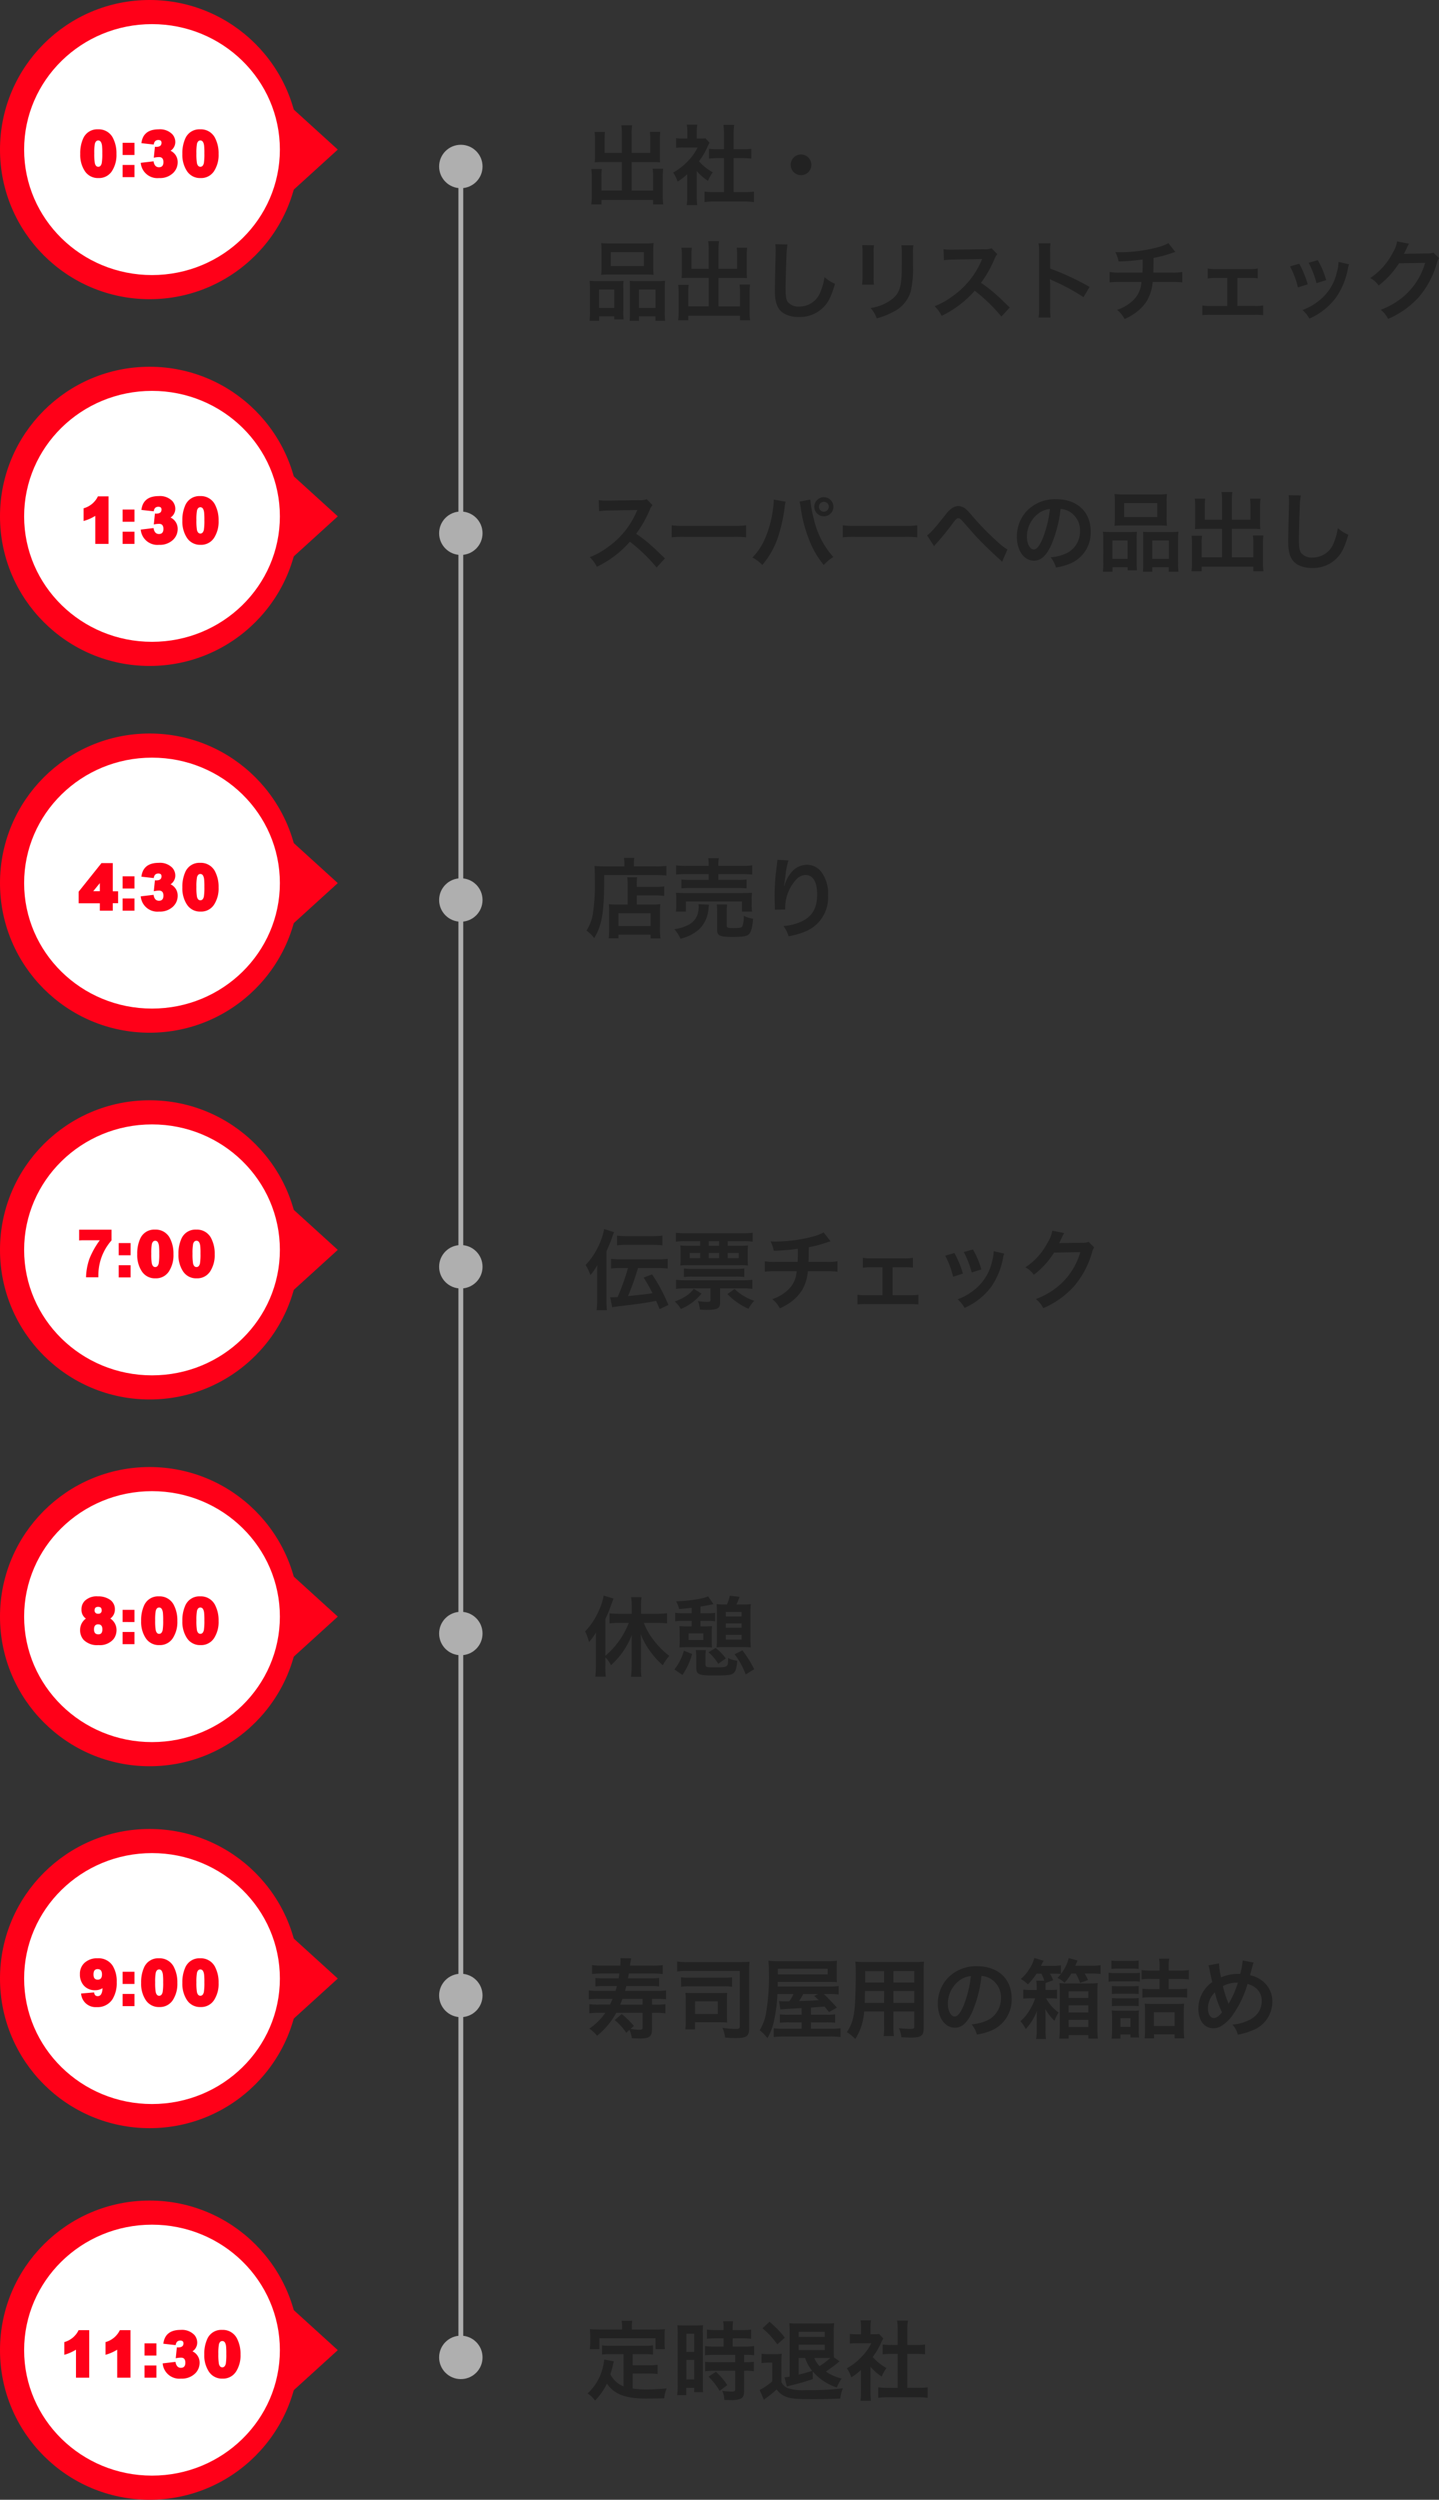 <svg xmlns="http://www.w3.org/2000/svg" width="298.21" height="518" viewBox="0 0 298.21 518">
  <rect x="0" y="0" width="298.21" height="518" fill="#333333" stroke="none"/>
  <g id="グループ_20457" data-name="グループ 20457" transform="translate(-326 -3316.001)">
    <circle id="楕円形_867" data-name="楕円形 867" cx="4.5" cy="4.5" r="4.5" transform="translate(417 3346)" fill="#afafaf"/>
    <rect id="長方形_25731" data-name="長方形 25731" width="1" height="454" transform="translate(421 3351)" fill="#afafaf"/>
    <g id="グループ_20299" data-name="グループ 20299" transform="translate(123 1697.693)">
      <circle id="楕円形_860" data-name="楕円形 860" cx="31" cy="31" r="31" transform="translate(203 1618.307)" fill="#ff0018"/>
      <path id="多角形_29" data-name="多角形 29" d="M10,0,20,11H0Z" transform="translate(273 1639.307) rotate(90)" fill="#ff0018"/>
      <ellipse id="楕円形_861" data-name="楕円形 861" cx="26.5" cy="26" rx="26.5" ry="26" transform="translate(208 1623.307)" fill="#fff"/>
    </g>
    <path id="パス_71992" data-name="パス 71992" d="M4.4.9A3.226,3.226,0,0,1,1.545-.6,6.085,6.085,0,0,1,.629-4.1a7.328,7.328,0,0,1,.6-3.186A3.161,3.161,0,0,1,4.307-9.2,3.29,3.29,0,0,1,7.465-7.287,6.89,6.89,0,0,1,8.135-4.1a6.155,6.155,0,0,1-.9,3.5A3.181,3.181,0,0,1,4.4.9ZM4.361-6.891q-.506,0-.7.67a10.521,10.521,0,0,0-.123,2.01A11.665,11.665,0,0,0,3.65-2.2q.178.766.711.766t.725-.752A11.786,11.786,0,0,0,5.2-4.211a14.338,14.338,0,0,0-.055-1.613Q4.99-6.891,4.361-6.891ZM9.406-3.883V-6.412h2.461v2.529Zm0,4.594V-1.818h2.461V.711ZM16.98.9a3.463,3.463,0,0,1-3.814-3.158l2.652-.314q.205,1.23,1.121,1.23t.93-1.039q0-1.066-.889-1.066a4.778,4.778,0,0,0-1.107.137l.232-2.27q.15.014.287.014,1.08,0,1.08-.848,0-.574-.656-.574-.82,0-.957.943L13.3-6.33Q13.658-9.2,16.9-9.2a3.57,3.57,0,0,1,2.8,1.012,2.4,2.4,0,0,1,.629,1.641,2.158,2.158,0,0,1-.984,1.791,2.569,2.569,0,0,1,1.477,2.352,3.078,3.078,0,0,1-.889,2.2A3.907,3.907,0,0,1,16.98.9Zm8.586,0A3.226,3.226,0,0,1,22.709-.6a6.085,6.085,0,0,1-.916-3.5,7.328,7.328,0,0,1,.6-3.186A3.161,3.161,0,0,1,25.471-9.2a3.29,3.29,0,0,1,3.158,1.914A6.89,6.89,0,0,1,29.3-4.1a6.155,6.155,0,0,1-.9,3.5A3.181,3.181,0,0,1,25.566.9Zm-.041-7.793q-.506,0-.7.67a10.521,10.521,0,0,0-.123,2.01,11.665,11.665,0,0,0,.109,2.01q.178.766.711.766t.725-.752a11.786,11.786,0,0,0,.109-2.023A14.338,14.338,0,0,0,26.3-5.824Q26.154-6.891,25.525-6.891Z" transform="translate(342 3352)" fill="#ff0018"/>
    <path id="パス_72005" data-name="パス 72005" d="M7.866-9.306H4.3v-2.916a10.588,10.588,0,0,1,.072-1.44H2.214a10.026,10.026,0,0,1,.09,1.584v3.564c0,.414-.018.756-.054,1.152.432-.036.81-.054,1.3-.054h4.32v5.9H3.636V-4.428a8.894,8.894,0,0,1,.09-1.548H1.548a14.961,14.961,0,0,1,.09,1.728V-.432a13.06,13.06,0,0,1-.108,1.8H3.636V.432h10.71v.936h2.106a11.366,11.366,0,0,1-.108-1.8V-4.32a14.391,14.391,0,0,1,.09-1.71H14.256a9.579,9.579,0,0,1,.09,1.53v2.988H9.9v-5.9h4.644c.432,0,.864.018,1.26.054a9.862,9.862,0,0,1-.054-1.152V-12.1a10.347,10.347,0,0,1,.09-1.566H13.68a10.813,10.813,0,0,1,.072,1.422v2.934H9.9v-3.942a11.584,11.584,0,0,1,.108-1.782H7.758a10.807,10.807,0,0,1,.108,1.782ZM23.4-5.562a9.88,9.88,0,0,0,2.322,2.034,7.677,7.677,0,0,1,.99-1.764A10.613,10.613,0,0,1,23.85-7.578a14.789,14.789,0,0,0,1.8-3.078,5,5,0,0,1,.4-.756l-.864-.936a6.557,6.557,0,0,1-1.044.054H23.4V-13.77a7.672,7.672,0,0,1,.108-1.4H21.33a8.265,8.265,0,0,1,.108,1.368v1.512h-.9a10.99,10.99,0,0,1-1.422-.072v2a12.325,12.325,0,0,1,1.512-.072h2.934A10.7,10.7,0,0,1,21.6-7.668a12.415,12.415,0,0,1-3.1,2.43,6.974,6.974,0,0,1,.918,1.872,12.13,12.13,0,0,0,2-1.53V-.378a10.768,10.768,0,0,1-.108,1.872H23.49A12.782,12.782,0,0,1,23.4-.342Zm7.632-2.664H32.94c.63,0,1.188.036,1.764.09V-10.17a11.707,11.707,0,0,1-1.764.09H31.032v-3.168a10.552,10.552,0,0,1,.126-1.872h-2.25a12.74,12.74,0,0,1,.126,1.872v3.168h-1.35a12.151,12.151,0,0,1-1.764-.09v2.034c.576-.054,1.152-.09,1.764-.09h1.35v7.038H27.072A16.322,16.322,0,0,1,25-1.3V.882A14.516,14.516,0,0,1,27.036.756h6.156a14.78,14.78,0,0,1,2.052.126V-1.3a15.439,15.439,0,0,1-2.052.108h-2.16ZM45-8.982A2.136,2.136,0,0,0,42.858-6.84,2.136,2.136,0,0,0,45-4.7,2.136,2.136,0,0,0,47.142-6.84,2.136,2.136,0,0,0,45-8.982ZM3.654,14.3a14.951,14.951,0,0,1-.072,1.656,16.5,16.5,0,0,1,1.872-.072h7.128a16.5,16.5,0,0,1,1.872.072,14.279,14.279,0,0,1-.072-1.674V10.95a12.837,12.837,0,0,1,.072-1.584,14.166,14.166,0,0,1-2.052.09H5.616a14.82,14.82,0,0,1-2.034-.09,13.736,13.736,0,0,1,.072,1.6ZM5.58,11.256h6.858v2.88H5.58ZM1.26,23.532a13.534,13.534,0,0,1-.09,1.944h2V24.54H6.3v.648H8.244a12.381,12.381,0,0,1-.072-1.62V18.762A10.545,10.545,0,0,1,8.226,17.2c-.432.036-.828.054-1.35.054H2.934a16.284,16.284,0,0,1-1.746-.072,16.805,16.805,0,0,1,.072,1.728ZM3.15,19H6.3v3.8H3.15Zm7.686-1.746c-.54,0-.918-.018-1.332-.054.036.378.036.666.036,1.476v5.2c0,.738-.018,1.1-.054,1.6h1.926V24.54h3.42v.936h2.016a12.657,12.657,0,0,1-.09-1.926V18.906a15.508,15.508,0,0,1,.072-1.728,12.6,12.6,0,0,1-1.6.072ZM11.412,19H14.85v3.8H11.412Zm14.454-4.3H22.3V11.778a10.587,10.587,0,0,1,.072-1.44h-2.16a10.026,10.026,0,0,1,.09,1.584v3.564c0,.414-.018.756-.054,1.152.432-.036.81-.054,1.3-.054h4.32v5.9h-4.23V19.572a8.894,8.894,0,0,1,.09-1.548H19.548a14.961,14.961,0,0,1,.09,1.728v3.816a13.06,13.06,0,0,1-.108,1.8h2.106v-.936h10.71v.936h2.106a11.366,11.366,0,0,1-.108-1.8V19.68a14.392,14.392,0,0,1,.09-1.71H32.256a9.579,9.579,0,0,1,.09,1.53v2.988H27.9v-5.9h4.644c.432,0,.864.018,1.26.054a9.862,9.862,0,0,1-.054-1.152V11.9a10.347,10.347,0,0,1,.09-1.566H31.68a10.813,10.813,0,0,1,.072,1.422v2.934H27.9V10.752a11.584,11.584,0,0,1,.108-1.782h-2.25a10.807,10.807,0,0,1,.108,1.782ZM39.672,9.618a8.952,8.952,0,0,1,.072,1.224c0,.252,0,.63-.018,1.17-.108,4.518-.144,6.318-.144,7.254,0,2.412.522,3.8,1.764,4.626a5.868,5.868,0,0,0,3.15.792A6.813,6.813,0,0,0,49.9,22.4c.882-.99,1.422-2.16,2.142-4.59a7.774,7.774,0,0,1-2.178-1.386,12.067,12.067,0,0,1-.828,3.024,4.631,4.631,0,0,1-4.356,3.078,2.85,2.85,0,0,1-2.412-.936c-.36-.54-.468-1.188-.468-2.9,0-1.278.108-4.932.18-6.606a16.454,16.454,0,0,1,.216-2.43Zm18,.18a11.365,11.365,0,0,1,.072,1.62v4.95a12.981,12.981,0,0,1-.09,1.62H60.12a8.689,8.689,0,0,1-.072-1.584V11.436a9.149,9.149,0,0,1,.072-1.62Zm8.118.036a9.479,9.479,0,0,1,.09,1.71v2.25c0,1.44-.018,2.232-.09,3.006-.2,2.376-.792,3.474-2.484,4.59a9.709,9.709,0,0,1-3.888,1.44,6.149,6.149,0,0,1,1.26,2.142,15.226,15.226,0,0,0,3.51-1.386,6.894,6.894,0,0,0,3.546-4.194,21.261,21.261,0,0,0,.468-5.454v-2.43a8.538,8.538,0,0,1,.09-1.674ZM88.254,22.722c-2.178-2.106-2.178-2.106-2.628-2.5a27.9,27.9,0,0,0-3.33-2.61A23.839,23.839,0,0,0,85.1,12.642a3.462,3.462,0,0,1,.576-.972l-1.188-1.224a3.9,3.9,0,0,1-1.6.2l-6.336.09h-.432a7.877,7.877,0,0,1-1.584-.108l.072,2.3a14.185,14.185,0,0,1,1.962-.144c5.67-.09,5.67-.09,5.958-.108l-.2.468a17.35,17.35,0,0,1-6.048,7.326,14.861,14.861,0,0,1-3.6,1.98,7.221,7.221,0,0,1,1.458,2A21.391,21.391,0,0,0,81,19.248a34.6,34.6,0,0,1,5.526,5.346ZM96.7,24.81a19.788,19.788,0,0,1-.072-2V18.06a9.306,9.306,0,0,0-.072-1.224,5.815,5.815,0,0,0,.612.306,42.587,42.587,0,0,1,6.372,3.438l1.26-2.124a52.883,52.883,0,0,0-8.172-3.8V11.31A12.067,12.067,0,0,1,96.7,9.42H94.23a11.569,11.569,0,0,1,.108,1.836V22.794a12.125,12.125,0,0,1-.108,2.016ZM121.14,9.384a9.466,9.466,0,0,1-2.178.846,31.072,31.072,0,0,1-7.7,1.044c-.27,0-.558,0-1.116-.036a7.554,7.554,0,0,1,.666,1.944,40.279,40.279,0,0,0,4.986-.414c0,1.26,0,1.962-.036,2.718H111.15a11.158,11.158,0,0,1-2.2-.126v2.16a16.447,16.447,0,0,1,2.16-.09h4.446a10.355,10.355,0,0,1-.2,1.206,5.744,5.744,0,0,1-2.07,3.06,8.3,8.3,0,0,1-2.79,1.512,5.831,5.831,0,0,1,1.566,1.908,11.223,11.223,0,0,0,1.674-.9,9.308,9.308,0,0,0,2.934-2.862,9.436,9.436,0,0,0,1.206-3.924h3.978a16.447,16.447,0,0,1,2.16.09V15.36a11.158,11.158,0,0,1-2.2.126h-3.816c.036-.612.036-.612.054-3.042a22.262,22.262,0,0,0,3.006-.738c1.3-.432,1.3-.432,1.512-.486ZM135.432,16.6h2.574a12.169,12.169,0,0,1,1.638.072V14.64a8.364,8.364,0,0,1-1.656.126h-7.074a8.286,8.286,0,0,1-1.638-.126v2.07a9.85,9.85,0,0,1,1.656-.108h2.412v5.8h-3.528a8.129,8.129,0,0,1-1.656-.108v2.016a13.7,13.7,0,0,1,1.674-.072h9.27a14.084,14.084,0,0,1,1.674.072V22.29a8.221,8.221,0,0,1-1.674.108h-3.672Zm10.908-2.394a18.008,18.008,0,0,1,1.638,4.356l2.034-.648a20.762,20.762,0,0,0-1.764-4.266Zm3.852-.756a19.792,19.792,0,0,1,1.638,4.23l2-.63a17.682,17.682,0,0,0-1.746-4.14Zm6.192-.18a7.985,7.985,0,0,1-.324,2.07,10.35,10.35,0,0,1-4.086,6.246,11.676,11.676,0,0,1-3.06,1.656,6.538,6.538,0,0,1,1.44,1.782,13.816,13.816,0,0,0,5.49-4.338,15.365,15.365,0,0,0,2.484-5.994,3.788,3.788,0,0,1,.252-.918Zm19.674-1.926a3.189,3.189,0,0,1-1.314.18l-3.942.054c-.342,0-.63.018-.864.036a4.245,4.245,0,0,0,.288-.576l.234-.468a3.637,3.637,0,0,1,.234-.5A3.681,3.681,0,0,1,171,9.51l-2.466-.486a6.718,6.718,0,0,1-.918,2.376,13.847,13.847,0,0,1-4.662,5.22,4.783,4.783,0,0,1,1.746,1.548,17.618,17.618,0,0,0,4.212-4.608l5.418-.09a14.254,14.254,0,0,1-5.256,7.6,16.21,16.21,0,0,1-3.942,2.124,5.546,5.546,0,0,1,1.53,1.89,18.184,18.184,0,0,0,6.408-4.572,18.67,18.67,0,0,0,3.69-6.948,3.386,3.386,0,0,1,.45-1.08Z" transform="translate(447 3357)" fill="#222"/>
    <circle id="楕円形_868" data-name="楕円形 868" cx="4.5" cy="4.5" r="4.5" transform="translate(417 3422)" fill="#afafaf"/>
    <g id="グループ_20300" data-name="グループ 20300" transform="translate(123 1773.693)">
      <circle id="楕円形_860-2" data-name="楕円形 860" cx="31" cy="31" r="31" transform="translate(203 1618.307)" fill="#ff0018"/>
      <path id="多角形_29-2" data-name="多角形 29" d="M10,0,20,11H0Z" transform="translate(273 1639.307) rotate(90)" fill="#ff0018"/>
      <ellipse id="楕円形_861-2" data-name="楕円形 861" cx="26.5" cy="26" rx="26.5" ry="26" transform="translate(208 1623.307)" fill="#fff"/>
    </g>
    <path id="パス_71993" data-name="パス 71993" d="M3.746.711V-5.1a9.52,9.52,0,0,1-2.42,1.066V-6.672A4.646,4.646,0,0,0,4.293-9.146h2.2V.711Zm5.66-4.594V-6.412h2.461v2.529Zm0,4.594V-1.818h2.461V.711ZM16.98.9a3.463,3.463,0,0,1-3.814-3.158l2.652-.314q.205,1.23,1.121,1.23t.93-1.039q0-1.066-.889-1.066a4.778,4.778,0,0,0-1.107.137l.232-2.27q.15.014.287.014,1.08,0,1.08-.848,0-.574-.656-.574-.82,0-.957.943L13.3-6.33Q13.658-9.2,16.9-9.2a3.57,3.57,0,0,1,2.8,1.012,2.4,2.4,0,0,1,.629,1.641,2.158,2.158,0,0,1-.984,1.791,2.569,2.569,0,0,1,1.477,2.352,3.078,3.078,0,0,1-.889,2.2A3.907,3.907,0,0,1,16.98.9Zm8.586,0A3.226,3.226,0,0,1,22.709-.6a6.085,6.085,0,0,1-.916-3.5,7.328,7.328,0,0,1,.6-3.186A3.161,3.161,0,0,1,25.471-9.2a3.29,3.29,0,0,1,3.158,1.914A6.89,6.89,0,0,1,29.3-4.1a6.155,6.155,0,0,1-.9,3.5A3.181,3.181,0,0,1,25.566.9Zm-.041-7.793q-.506,0-.7.67a10.521,10.521,0,0,0-.123,2.01,11.665,11.665,0,0,0,.109,2.01q.178.766.711.766t.725-.752a11.786,11.786,0,0,0,.109-2.023A14.338,14.338,0,0,0,26.3-5.824Q26.154-6.891,25.525-6.891Z" transform="translate(342 3428)" fill="#ff0018"/>
    <circle id="楕円形_869" data-name="楕円形 869" cx="4.5" cy="4.5" r="4.5" transform="translate(417 3498)" fill="#afafaf"/>
    <g id="グループ_20301" data-name="グループ 20301" transform="translate(123 1849.693)">
      <circle id="楕円形_860-3" data-name="楕円形 860" cx="31" cy="31" r="31" transform="translate(203 1618.307)" fill="#ff0018"/>
      <path id="多角形_29-3" data-name="多角形 29" d="M10,0,20,11H0Z" transform="translate(273 1639.307) rotate(90)" fill="#ff0018"/>
      <ellipse id="楕円形_861-3" data-name="楕円形 861" cx="26.5" cy="26" rx="26.5" ry="26" transform="translate(208 1623.307)" fill="#fff"/>
    </g>
    <path id="パス_71994" data-name="パス 71994" d="M7.369-.834V.711H4.689V-.82H.3V-3.227l4.73-5.92H7.369v5.838H8.477V-.834ZM4.689-5,3.322-3.322H4.689ZM9.406-3.883V-6.412h2.461v2.529Zm0,4.594V-1.818h2.461V.711ZM16.98.9a3.463,3.463,0,0,1-3.814-3.158l2.652-.314q.205,1.23,1.121,1.23t.93-1.039q0-1.066-.889-1.066a4.778,4.778,0,0,0-1.107.137l.232-2.27q.15.014.287.014,1.08,0,1.08-.848,0-.574-.656-.574-.82,0-.957.943L13.3-6.33Q13.658-9.2,16.9-9.2a3.57,3.57,0,0,1,2.8,1.012,2.4,2.4,0,0,1,.629,1.641,2.158,2.158,0,0,1-.984,1.791,2.569,2.569,0,0,1,1.477,2.352,3.078,3.078,0,0,1-.889,2.2A3.907,3.907,0,0,1,16.98.9Zm8.586,0A3.226,3.226,0,0,1,22.709-.6a6.085,6.085,0,0,1-.916-3.5,7.328,7.328,0,0,1,.6-3.186A3.161,3.161,0,0,1,25.471-9.2a3.29,3.29,0,0,1,3.158,1.914A6.89,6.89,0,0,1,29.3-4.1a6.155,6.155,0,0,1-.9,3.5A3.181,3.181,0,0,1,25.566.9Zm-.041-7.793q-.506,0-.7.67a10.521,10.521,0,0,0-.123,2.01,11.665,11.665,0,0,0,.109,2.01q.178.766.711.766t.725-.752a11.786,11.786,0,0,0,.109-2.023A14.338,14.338,0,0,0,26.3-5.824Q26.154-6.891,25.525-6.891Z" transform="translate(342 3504)" fill="#ff0018"/>
    <circle id="楕円形_870" data-name="楕円形 870" cx="4.5" cy="4.5" r="4.5" transform="translate(417 3574)" fill="#afafaf"/>
    <g id="グループ_20302" data-name="グループ 20302" transform="translate(123 1925.693)">
      <circle id="楕円形_860-4" data-name="楕円形 860" cx="31" cy="31" r="31" transform="translate(203 1618.307)" fill="#ff0018"/>
      <path id="多角形_29-4" data-name="多角形 29" d="M10,0,20,11H0Z" transform="translate(273 1639.307) rotate(90)" fill="#ff0018"/>
      <ellipse id="楕円形_861-4" data-name="楕円形 861" cx="26.5" cy="26" rx="26.5" ry="26" transform="translate(208 1623.307)" fill="#fff"/>
    </g>
    <path id="パス_71995" data-name="パス 71995" d="M4.389.26a3.28,3.28,0,0,0,0,.424H1.832a12.542,12.542,0,0,1,.7-3.842A17.085,17.085,0,0,1,4.676-6.986H1.012A4.356,4.356,0,0,0,.4-6.945V-9.187H7.109v2.229A10.859,10.859,0,0,0,4.389.26ZM8.6-3.883V-6.412h2.461v2.529ZM8.6.711V-1.818h2.461V.711ZM16.215.9A3.226,3.226,0,0,1,13.357-.6a6.085,6.085,0,0,1-.916-3.5,7.328,7.328,0,0,1,.6-3.186A3.161,3.161,0,0,1,16.119-9.2a3.29,3.29,0,0,1,3.158,1.914,6.89,6.89,0,0,1,.67,3.186,6.155,6.155,0,0,1-.9,3.5A3.181,3.181,0,0,1,16.215.9Zm-.041-7.793q-.506,0-.7.67a10.521,10.521,0,0,0-.123,2.01,11.665,11.665,0,0,0,.109,2.01q.178.766.711.766t.725-.752a11.786,11.786,0,0,0,.109-2.023,14.338,14.338,0,0,0-.055-1.613Q16.8-6.891,16.174-6.891ZM24.76.9A3.226,3.226,0,0,1,21.9-.6a6.085,6.085,0,0,1-.916-3.5,7.328,7.328,0,0,1,.6-3.186A3.161,3.161,0,0,1,24.664-9.2a3.29,3.29,0,0,1,3.158,1.914,6.89,6.89,0,0,1,.67,3.186,6.155,6.155,0,0,1-.9,3.5A3.181,3.181,0,0,1,24.76.9Zm-.041-7.793q-.506,0-.7.67a10.521,10.521,0,0,0-.123,2.01,11.665,11.665,0,0,0,.109,2.01q.178.766.711.766t.725-.752a11.786,11.786,0,0,0,.109-2.023A14.338,14.338,0,0,0,25.5-5.824Q25.348-6.891,24.719-6.891Z" transform="translate(342 3580)" fill="#ff0018"/>
    <circle id="楕円形_871" data-name="楕円形 871" cx="4.5" cy="4.5" r="4.5" transform="translate(417 3650)" fill="#afafaf"/>
    <g id="グループ_20303" data-name="グループ 20303" transform="translate(123 2001.693)">
      <circle id="楕円形_860-5" data-name="楕円形 860" cx="31" cy="31" r="31" transform="translate(203 1618.307)" fill="#ff0018"/>
      <path id="多角形_29-5" data-name="多角形 29" d="M10,0,20,11H0Z" transform="translate(273 1639.307) rotate(90)" fill="#ff0018"/>
      <ellipse id="楕円形_861-5" data-name="楕円形 861" cx="26.5" cy="26" rx="26.5" ry="26" transform="translate(208 1623.307)" fill="#fff"/>
    </g>
    <path id="パス_71996" data-name="パス 71996" d="M4.4.9A3.914,3.914,0,0,1,1.326-.191,2.985,2.985,0,0,1,.6-2.242,2.878,2.878,0,0,1,1.8-4.594a2.193,2.193,0,0,1-.916-1.9,2.463,2.463,0,0,1,.684-1.777A3.536,3.536,0,0,1,4.266-9.2a4.28,4.28,0,0,1,2.42.629A2.342,2.342,0,0,1,7.807-6.48a2.257,2.257,0,0,1-.943,1.873A2.836,2.836,0,0,1,8.148-2.27,3.075,3.075,0,0,1,7.506-.314,3.734,3.734,0,0,1,4.4.9Zm-.055-7.93q-.738,0-.738.7a.647.647,0,0,0,.738.725.64.64,0,0,0,.725-.725Q5.072-7.027,4.348-7.027Zm0,3.623q-.861,0-.861,1.053,0,1.025.9,1.025.834,0,.834-1.025Q5.223-3.4,4.348-3.4Zm5.059-.479V-6.412h2.461v2.529Zm0,4.594V-1.818h2.461V.711ZM17.021.9A3.226,3.226,0,0,1,14.164-.6a6.085,6.085,0,0,1-.916-3.5,7.328,7.328,0,0,1,.6-3.186A3.161,3.161,0,0,1,16.926-9.2a3.29,3.29,0,0,1,3.158,1.914,6.89,6.89,0,0,1,.67,3.186,6.155,6.155,0,0,1-.9,3.5A3.181,3.181,0,0,1,17.021.9ZM16.98-6.891q-.506,0-.7.67a10.521,10.521,0,0,0-.123,2.01A11.665,11.665,0,0,0,16.27-2.2q.178.766.711.766t.725-.752a11.786,11.786,0,0,0,.109-2.023,14.338,14.338,0,0,0-.055-1.613Q17.609-6.891,16.98-6.891ZM25.566.9A3.226,3.226,0,0,1,22.709-.6a6.085,6.085,0,0,1-.916-3.5,7.328,7.328,0,0,1,.6-3.186A3.161,3.161,0,0,1,25.471-9.2a3.29,3.29,0,0,1,3.158,1.914A6.89,6.89,0,0,1,29.3-4.1a6.155,6.155,0,0,1-.9,3.5A3.181,3.181,0,0,1,25.566.9Zm-.041-7.793q-.506,0-.7.67a10.521,10.521,0,0,0-.123,2.01,11.665,11.665,0,0,0,.109,2.01q.178.766.711.766t.725-.752a11.786,11.786,0,0,0,.109-2.023A14.338,14.338,0,0,0,26.3-5.824Q26.154-6.891,25.525-6.891Z" transform="translate(342 3656)" fill="#ff0018"/>
    <path id="パス_72004" data-name="パス 72004" d="M16.794-1.278c-2.178-2.106-2.178-2.106-2.628-2.5a27.9,27.9,0,0,0-3.33-2.61,23.839,23.839,0,0,0,2.808-4.968,3.462,3.462,0,0,1,.576-.972l-1.188-1.224a3.9,3.9,0,0,1-1.6.2l-6.336.09H4.662a7.877,7.877,0,0,1-1.584-.108l.072,2.3a14.185,14.185,0,0,1,1.962-.144c5.67-.09,5.67-.09,5.958-.108l-.2.468A17.35,17.35,0,0,1,4.824-3.528a14.861,14.861,0,0,1-3.6,1.98,7.221,7.221,0,0,1,1.458,2,21.391,21.391,0,0,0,6.858-5.2A34.6,34.6,0,0,1,15.066.594Zm1.4-4.374a19.76,19.76,0,0,1,2.934-.09H30.69a19.76,19.76,0,0,1,2.934.09v-2.5a17.677,17.677,0,0,1-2.916.126H21.114A17.677,17.677,0,0,1,18.2-8.154Zm21.15-7.83v.252a13.207,13.207,0,0,1-.162,1.746A21.89,21.89,0,0,1,37.494-5.31,12.13,12.13,0,0,1,34.92-1.476,7.89,7.89,0,0,1,36.972.072,17.186,17.186,0,0,0,40.158-5.49a32.2,32.2,0,0,0,1.422-6.156,7.619,7.619,0,0,1,.234-1.386Zm5.346.432a8.97,8.97,0,0,1,.252,1.3A28.193,28.193,0,0,0,46.656-5.2,18.909,18.909,0,0,0,49.716.09,7.758,7.758,0,0,1,51.7-1.566a17.409,17.409,0,0,1-4.014-7.776,23.3,23.3,0,0,1-.756-4.14Zm5.04-.918a1.974,1.974,0,0,0-1.98,1.98,2,2,0,0,0,1.98,1.98,1.974,1.974,0,0,0,1.98-1.98A1.974,1.974,0,0,0,49.734-13.968Zm0,.954a1.014,1.014,0,0,1,1.026,1.026,1.037,1.037,0,0,1-1.026,1.026,1.037,1.037,0,0,1-1.026-1.026A1.037,1.037,0,0,1,49.734-13.014Zm3.924,7.362a19.76,19.76,0,0,1,2.934-.09H66.15a19.76,19.76,0,0,1,2.934.09v-2.5a17.677,17.677,0,0,1-2.916.126H56.574a17.677,17.677,0,0,1-2.916-.126ZM72.576-3.8a2.968,2.968,0,0,1,.378-.486A50.817,50.817,0,0,0,76.5-8.64c.612-.81.792-.972,1.08-.972.342,0,.45.09,1.566,1.368,1.926,2.2,1.962,2.25,3.33,3.654C83.79-3.276,85.212-1.926,86.148-1.1a3.556,3.556,0,0,1,.522.522l1.1-2.556a11.543,11.543,0,0,1-1.962-1.512,57.259,57.259,0,0,1-5.382-5.508,12.016,12.016,0,0,0-1.206-1.3,2.551,2.551,0,0,0-1.62-.684,2.477,2.477,0,0,0-1.44.54,5.514,5.514,0,0,0-1.116,1.134c-2.376,2.988-3.15,3.87-3.924,4.41Zm26.208-7.74A3.934,3.934,0,0,1,100.6-11a4.459,4.459,0,0,1,2.214,4,5.04,5.04,0,0,1-2.5,4.5,9.566,9.566,0,0,1-3.582.99A5.742,5.742,0,0,1,97.83.594a11.768,11.768,0,0,0,2.826-.756,6.934,6.934,0,0,0,4.374-6.714c0-4.05-2.808-6.678-7.128-6.678a8.08,8.08,0,0,0-6.192,2.52A7.732,7.732,0,0,0,89.73-5.8c0,2.9,1.476,4.986,3.528,4.986,1.476,0,2.628-1.062,3.654-3.384A26.04,26.04,0,0,0,98.784-11.538Zm-2.2.018a23.723,23.723,0,0,1-1.494,6.084c-.648,1.548-1.26,2.3-1.854,2.3-.792,0-1.422-1.17-1.422-2.646a6.027,6.027,0,0,1,2.448-4.86A4.582,4.582,0,0,1,96.588-11.52ZM110.034-9.7a14.95,14.95,0,0,1-.072,1.656,16.5,16.5,0,0,1,1.872-.072h7.128a16.5,16.5,0,0,1,1.872.072,14.278,14.278,0,0,1-.072-1.674v-3.33a12.836,12.836,0,0,1,.072-1.584,14.166,14.166,0,0,1-2.052.09H112a14.82,14.82,0,0,1-2.034-.09,13.736,13.736,0,0,1,.072,1.6Zm1.926-3.042h6.858v2.88H111.96ZM107.64-.468a13.534,13.534,0,0,1-.09,1.944h2V.54h3.132v.648h1.944a12.38,12.38,0,0,1-.072-1.62V-5.238a10.546,10.546,0,0,1,.054-1.566c-.432.036-.828.054-1.35.054h-3.942a16.284,16.284,0,0,1-1.746-.072,16.807,16.807,0,0,1,.072,1.728ZM109.53-5h3.15v3.8h-3.15Zm7.686-1.746c-.54,0-.918-.018-1.332-.054.036.378.036.666.036,1.476v5.2c0,.738-.018,1.1-.054,1.6h1.926V.54h3.42v.936h2.016a12.657,12.657,0,0,1-.09-1.926V-5.094a15.508,15.508,0,0,1,.072-1.728,12.6,12.6,0,0,1-1.6.072ZM117.792-5h3.438v3.8h-3.438Zm14.454-4.3h-3.564v-2.916a10.587,10.587,0,0,1,.072-1.44h-2.16a10.025,10.025,0,0,1,.09,1.584v3.564c0,.414-.018.756-.054,1.152.432-.036.81-.054,1.3-.054h4.32v5.9h-4.23V-4.428a8.893,8.893,0,0,1,.09-1.548h-2.178a14.96,14.96,0,0,1,.09,1.728V-.432a13.06,13.06,0,0,1-.108,1.8h2.106V.432h10.71v.936h2.106a11.365,11.365,0,0,1-.108-1.8V-4.32a14.391,14.391,0,0,1,.09-1.71h-2.178a9.58,9.58,0,0,1,.09,1.53v2.988H134.28v-5.9h4.644c.432,0,.864.018,1.26.054a9.864,9.864,0,0,1-.054-1.152V-12.1a10.346,10.346,0,0,1,.09-1.566h-2.16a10.813,10.813,0,0,1,.072,1.422v2.934H134.28v-3.942a11.583,11.583,0,0,1,.108-1.782h-2.25a10.808,10.808,0,0,1,.108,1.782Zm13.806-5.076a8.952,8.952,0,0,1,.072,1.224c0,.252,0,.63-.018,1.17-.108,4.518-.144,6.318-.144,7.254,0,2.412.522,3.8,1.764,4.626a5.868,5.868,0,0,0,3.15.792,6.813,6.813,0,0,0,5.4-2.286c.882-.99,1.422-2.16,2.142-4.59a7.774,7.774,0,0,1-2.178-1.386,12.066,12.066,0,0,1-.828,3.024,4.631,4.631,0,0,1-4.356,3.078,2.85,2.85,0,0,1-2.412-.936c-.36-.54-.468-1.188-.468-2.9,0-1.278.108-4.932.18-6.606a16.455,16.455,0,0,1,.216-2.43Z" transform="translate(447 3433)" fill="#222"/>
    <path id="パス_72003" data-name="パス 72003" d="M9.072-5.562h-2.3a12.423,12.423,0,0,1-1.6-.072A13.215,13.215,0,0,1,5.238-4.05V-.774A16.7,16.7,0,0,1,5.13,1.44H7.164V.684h6.66v.774h2.052a15.488,15.488,0,0,1-.108-2.34V-3.816a17.752,17.752,0,0,1,.072-1.818,11.939,11.939,0,0,1-1.584.072H10.962v-1.89h3.852a13.622,13.622,0,0,1,1.836.108v-1.98a11.684,11.684,0,0,1-1.908.108h-3.78v-.216a12.95,12.95,0,0,1,.072-1.782H8.982a10.181,10.181,0,0,1,.09,1.782Zm-1.908,1.8h6.66V-1.1H7.164Zm1.224-9.7H4.32c-.81,0-1.494-.036-2.124-.09.054.63.072,1.206.072,2.736a41.426,41.426,0,0,1-.378,7A9.094,9.094,0,0,1,.54-.162a7.754,7.754,0,0,1,1.6,1.548c1.656-2.7,2.088-5.418,2.07-13.05H14.868c.882,0,1.692.036,2.232.09v-2a16.706,16.706,0,0,1-2.268.108H10.368v-.648a4.524,4.524,0,0,1,.09-1.116H8.3a5.977,5.977,0,0,1,.09,1.1Zm17.478-.108H21.294a15.541,15.541,0,0,1-2.178-.108v1.908a17.2,17.2,0,0,1,2.124-.09h4.626v1.188H22.032a11.491,11.491,0,0,1-1.818-.09V-8.91a16.246,16.246,0,0,1,1.818-.072h9.846a15.794,15.794,0,0,1,1.836.072v-1.854a11.611,11.611,0,0,1-1.836.09H27.864v-1.188h4.914a20.769,20.769,0,0,1,2.106.09V-13.68a15.419,15.419,0,0,1-2.16.108h-4.86v-.216a5.552,5.552,0,0,1,.108-1.386h-2.2a7.41,7.41,0,0,1,.09,1.386ZM21.132-4.1V-6.192H32.76V-4.1h2.106a7.051,7.051,0,0,1-.09-1.314V-6.732a8.151,8.151,0,0,1,.072-1.278c-.63.054-1.08.072-1.944.072h-11.9A18.461,18.461,0,0,1,19.08-8.01a9.565,9.565,0,0,1,.072,1.332V-5.4a7.327,7.327,0,0,1-.09,1.3Zm2.61-1.53a3.432,3.432,0,0,1,.054.576,6.065,6.065,0,0,1-.288,1.692,3.946,3.946,0,0,1-2.322,2.232,7.76,7.76,0,0,1-2.466.666,7.069,7.069,0,0,1,1.3,2A11.2,11.2,0,0,0,21.96.846,8.273,8.273,0,0,0,24.084-.63,6.678,6.678,0,0,0,25.83-4.752a4.1,4.1,0,0,1,.108-.774ZM29.61-4.176a7.387,7.387,0,0,1,.09-1.4H27.54a10.143,10.143,0,0,1,.072,1.494V-.4c0,1.314.486,1.548,3.222,1.548,2.07,0,2.916-.126,3.33-.522.486-.45.756-1.422.9-3.24a6.2,6.2,0,0,1-1.926-.612A5.563,5.563,0,0,1,32.814-.99c-.162.234-.558.306-1.818.306-1.224,0-1.386-.072-1.386-.54ZM40.1-14.832a4.231,4.231,0,0,1-.054.612l-.27,2.232c-.144,1.242-.252,3.24-.252,4.7,0,.36.036,1.692.054,2.214v.342a1.4,1.4,0,0,1-.018.234l2.16-.036v-.378a8.63,8.63,0,0,1,2.268-5.814,2.679,2.679,0,0,1,1.944-.954c1.548,0,2.412,1.44,2.412,4.032,0,2.736-.954,4.446-3.042,5.508a10.507,10.507,0,0,1-3.942,1.026,6.885,6.885,0,0,1,1.062,2.124A15.351,15.351,0,0,0,45.954,0,7.566,7.566,0,0,0,50.6-7.4a7.538,7.538,0,0,0-1.3-4.788,3.769,3.769,0,0,0-3.078-1.62A4.3,4.3,0,0,0,42.8-11.97,7.277,7.277,0,0,0,41.67-9.828a3.952,3.952,0,0,1-.108.4h-.054c.036-.432.108-1.044.234-1.8a17.657,17.657,0,0,1,.648-3.474Z" transform="translate(447 3509)" fill="#222"/>
    <path id="パス_72002" data-name="パス 72002" d="M9.144-7.236A50.168,50.168,0,0,1,7-1.224c-.558.036-.9.054-1.17.054-.072,0-.108,0-.378-.018L5.886.918A1.869,1.869,0,0,1,6.534.792C6.606.774,6.8.756,7.11.7L7.974.594c3.852-.45,4.734-.594,7-1.026.252.558.36.828.72,1.71L17.514.414A34.963,34.963,0,0,0,14.13-5.922l-1.746.666a31.306,31.306,0,0,1,1.836,3.24c-1.368.2-1.368.2-5.076.594a53.616,53.616,0,0,0,2.07-5.814h3.942a19.113,19.113,0,0,1,2.214.108V-9.144a18.683,18.683,0,0,1-2.214.108H7.812a17.617,17.617,0,0,1-2.178-.108v2.016a14.337,14.337,0,0,1,2.214-.108ZM4.68-10.692c.18-.432.18-.432.594-1.386.144-.324.486-1.224.576-1.512a10.632,10.632,0,0,1,.4-1.08l-2.052-.648a13.363,13.363,0,0,1-.864,2.844A15.211,15.211,0,0,1,.36-7.866a10.123,10.123,0,0,1,.99,2.088A11.19,11.19,0,0,0,2.79-7.866c-.036.72-.036,1.134-.036,2.016v5.2a18.331,18.331,0,0,1-.108,2.16H4.77A17.6,17.6,0,0,1,4.68-.594Zm2.2-1.242a14.078,14.078,0,0,1,2.2-.108h4.986a19,19,0,0,1,2.2.108V-13.95a18.683,18.683,0,0,1-2.214.108H9.054a17.616,17.616,0,0,1-2.178-.108ZM24.1-12.8v.954H21.726a15.652,15.652,0,0,1-1.746-.072,12.449,12.449,0,0,1,.072,1.53v1.152a11.708,11.708,0,0,1-.072,1.476,16.722,16.722,0,0,1,1.746-.072H32.292a14.318,14.318,0,0,1,1.728.072,10.623,10.623,0,0,1-.072-1.494v-1.134a11.548,11.548,0,0,1,.072-1.53,15.391,15.391,0,0,1-1.764.072H29.808V-12.8h3.276a10.872,10.872,0,0,1,1.89.108v-1.854a15.12,15.12,0,0,1-2.088.108H21.168a15.12,15.12,0,0,1-2.088-.108v1.854a10.788,10.788,0,0,1,1.854-.108Zm1.782,0h2.142v.954H25.884ZM24.1-10.368v1.08h-2.16v-1.08Zm1.782,0h2.142v1.08H25.884Zm3.924,0h2.286v1.08H29.808ZM26.244-3.024v2.3c0,.432-.09.5-.7.5a12.975,12.975,0,0,1-1.908-.162,5.847,5.847,0,0,1,.4,1.764c.612.036.9.054,1.332.054,2.322,0,2.862-.288,2.862-1.53V-3.024h4.77a14.393,14.393,0,0,1,1.908.108v-1.89a14.2,14.2,0,0,1-1.908.108H21.006A15.182,15.182,0,0,1,19.1-4.806v1.89a15.182,15.182,0,0,1,1.908-.108ZM20.736-5.382a15.341,15.341,0,0,1,1.782-.072h8.946a14.949,14.949,0,0,1,1.782.072V-7.146a14.62,14.62,0,0,1-1.782.09H22.518a13.777,13.777,0,0,1-1.782-.09Zm9.018,3.546A13.668,13.668,0,0,0,34.11,1.206,7.64,7.64,0,0,1,35.3-.45,10.549,10.549,0,0,1,31.23-2.9Zm-6.984-1.1A5.707,5.707,0,0,1,21.114-1.4a10.224,10.224,0,0,1-2.3,1.1,5.652,5.652,0,0,1,1.278,1.548,10.854,10.854,0,0,0,4.284-3.186ZM49.68-14.616a9.466,9.466,0,0,1-2.178.846,31.072,31.072,0,0,1-7.7,1.044c-.27,0-.558,0-1.116-.036a7.554,7.554,0,0,1,.666,1.944,40.279,40.279,0,0,0,4.986-.414c0,1.26,0,1.962-.036,2.718H39.69a11.158,11.158,0,0,1-2.2-.126v2.16a16.447,16.447,0,0,1,2.16-.09H44.1a10.355,10.355,0,0,1-.2,1.206,5.744,5.744,0,0,1-2.07,3.06,8.3,8.3,0,0,1-2.79,1.512,5.831,5.831,0,0,1,1.566,1.908,11.223,11.223,0,0,0,1.674-.9,9.308,9.308,0,0,0,2.934-2.862A9.436,9.436,0,0,0,46.422-6.57H50.4a16.447,16.447,0,0,1,2.16.09V-8.64a11.158,11.158,0,0,1-2.2.126H46.548c.036-.612.036-.612.054-3.042a22.262,22.262,0,0,0,3.006-.738c1.3-.432,1.3-.432,1.512-.486ZM63.972-7.4h2.574a12.169,12.169,0,0,1,1.638.072V-9.36a8.364,8.364,0,0,1-1.656.126H59.454a8.286,8.286,0,0,1-1.638-.126v2.07A9.85,9.85,0,0,1,59.472-7.4h2.412v5.8H58.356A8.129,8.129,0,0,1,56.7-1.71V.306A13.7,13.7,0,0,1,58.374.234h9.27a14.084,14.084,0,0,1,1.674.072V-1.71a8.221,8.221,0,0,1-1.674.108H63.972ZM74.88-9.792a18.008,18.008,0,0,1,1.638,4.356l2.034-.648a20.763,20.763,0,0,0-1.764-4.266Zm3.852-.756a19.794,19.794,0,0,1,1.638,4.23l2-.63a17.683,17.683,0,0,0-1.746-4.14Zm6.192-.18a7.984,7.984,0,0,1-.324,2.07,10.35,10.35,0,0,1-4.086,6.246,11.676,11.676,0,0,1-3.06,1.656,6.538,6.538,0,0,1,1.44,1.782,13.816,13.816,0,0,0,5.49-4.338,15.365,15.365,0,0,0,2.484-5.994,3.788,3.788,0,0,1,.252-.918ZM104.6-12.654a3.189,3.189,0,0,1-1.314.18l-3.942.054c-.342,0-.63.018-.864.036a4.243,4.243,0,0,0,.288-.576L99-13.428a3.633,3.633,0,0,1,.234-.5,3.68,3.68,0,0,1,.306-.558l-2.466-.486a6.718,6.718,0,0,1-.918,2.376,13.846,13.846,0,0,1-4.662,5.22A4.782,4.782,0,0,1,93.24-5.832a17.618,17.618,0,0,0,4.212-4.608l5.418-.09a14.254,14.254,0,0,1-5.256,7.6A16.21,16.21,0,0,1,93.672-.81,5.546,5.546,0,0,1,95.2,1.08a18.184,18.184,0,0,0,6.408-4.572,18.67,18.67,0,0,0,3.69-6.948,3.386,3.386,0,0,1,.45-1.08Z" transform="translate(447 3586)" fill="#222"/>
    <path id="パス_72001" data-name="パス 72001" d="M4.446-2.574A6.009,6.009,0,0,1,5.616-.936a16.151,16.151,0,0,0,4.32-6.282c-.018.594-.036,1.3-.036,1.89V-.54a17.76,17.76,0,0,1-.126,2h2.16a13.332,13.332,0,0,1-.108-2.016V-5.58c0-.756-.018-1.242-.054-1.818a15.723,15.723,0,0,0,2.358,4.1A16.358,16.358,0,0,0,16.362-.918a9.322,9.322,0,0,1,1.332-1.944A17.7,17.7,0,0,1,14.472-6.1,14.529,14.529,0,0,1,12.42-9.7h2.826a16.622,16.622,0,0,1,1.98.108V-11.7a17.578,17.578,0,0,1-2.034.108H11.844v-1.692a10.829,10.829,0,0,1,.108-1.746H9.792a11.234,11.234,0,0,1,.126,1.746v1.692H7.254c-.7,0-1.4-.036-1.944-.09v2.088A17.113,17.113,0,0,1,7.254-9.7H9.306A17.016,17.016,0,0,1,4.446-2.88v-7.632a24.84,24.84,0,0,0,1.206-2.934c.2-.54.288-.756.5-1.3L4.1-15.354a12.765,12.765,0,0,1-1.044,3.2A14.254,14.254,0,0,1,.252-7.938a10.76,10.76,0,0,1,.81,2.2,11.8,11.8,0,0,0,1.458-2C2.484-7,2.484-6.624,2.484-5.724V-.666A18,18,0,0,1,2.376,1.44h2.16a18.8,18.8,0,0,1-.09-2.088ZM22.338-11.7H20.3a6.2,6.2,0,0,1-1.368-.108v1.782a7.139,7.139,0,0,1,1.332-.09h2.07v1.134h-1.1c-.648,0-1.062-.018-1.44-.054.036.378.054.81.054,1.332V-5.94A13.062,13.062,0,0,1,19.8-4.608c.45-.036.792-.054,1.44-.054h3.888a12.674,12.674,0,0,1,1.422.054,10.461,10.461,0,0,1-.054-1.26v-1.89a11.685,11.685,0,0,1,.054-1.278c-.4.036-.81.054-1.494.054h-.9v-1.134H25.83a7.2,7.2,0,0,1,1.368.09V-11.79a6.365,6.365,0,0,1-1.332.09h-1.71v-1.386c.828-.126,1.278-.216,2.7-.5L25.74-15.21c-.828.468-3.834.954-6.624,1.044a5.179,5.179,0,0,1,.612,1.584c1.1-.072,1.548-.126,2.61-.252Zm-.63,4.176H24.75v1.368H21.708Zm9.9-5.994c.144-.324.252-.54.36-.81.2-.522.2-.522.306-.774l-2.034-.234a8.614,8.614,0,0,1-.594,1.818h-.522a13.1,13.1,0,0,1-1.62-.072c.036.468.054.792.054,1.674V-6.1a10.177,10.177,0,0,1-.072,1.476A15.048,15.048,0,0,1,29.16-4.68h3.816c.684,0,1.08.018,1.62.054a14.655,14.655,0,0,1-.072-1.746v-5.364A14.61,14.61,0,0,1,34.6-13.59a13.431,13.431,0,0,1-1.71.072Zm-2.2,1.548h3.276v.936H29.412Zm0,2.376h3.276v.9H29.412Zm0,2.358h3.276v.99H29.412ZM20.43,1.08a14.558,14.558,0,0,0,2-4.338l-1.71-.684A10.7,10.7,0,0,1,18.756-.054Zm2.754-5.148a8.78,8.78,0,0,1,.108,1.422V-.4c0,1.368.522,1.6,3.6,1.6,2.52,0,3.42-.072,3.906-.342.612-.36.828-.954.99-2.718a5.688,5.688,0,0,1-1.89-.558C29.88-.486,29.88-.486,27.072-.486,25.4-.486,25.2-.54,25.2-1.1V-2.844a6.177,6.177,0,0,1,.09-1.224ZM29.412-2.34a10.981,10.981,0,0,0-2.106-2.178l-1.476.9a9.964,9.964,0,0,1,2.016,2.394ZM35.3-.108A24.009,24.009,0,0,0,32.85-4.014l-1.62.81A16.034,16.034,0,0,1,33.534.99Z" transform="translate(447 3662)" fill="#222"/>
    <circle id="楕円形_872" data-name="楕円形 872" cx="4.5" cy="4.5" r="4.5" transform="translate(417 3725)" fill="#afafaf"/>
    <path id="パス_72000" data-name="パス 72000" d="M12.168-3.906v3.06c0,.36-.144.45-.7.45a11.123,11.123,0,0,1-1.8-.18l.7-.612a20.133,20.133,0,0,0-2.52-2.466L6.39-2.394A11.938,11.938,0,0,1,8.784.234L9.45-.378a7.413,7.413,0,0,1,.5,1.728c.54.036,1.494.072,1.764.072,1.818,0,2.394-.45,2.394-1.854V-3.906H14.9a15.107,15.107,0,0,1,2,.108v-1.89a13.792,13.792,0,0,1-1.98.09h-.81V-6.786h.9a15.341,15.341,0,0,1,2.016.09V-8.55a14.551,14.551,0,0,1-2,.108h-6.5c.108-.378.144-.522.27-1.008h5.04a11.021,11.021,0,0,1,1.746.09v-1.764a14.655,14.655,0,0,1-1.746.072h-4.7c.09-.486.108-.576.18-.99h5.04a14.261,14.261,0,0,1,1.98.108v-1.854a15.742,15.742,0,0,1-2.07.108H9.558c.054-.522.18-1.188.252-1.512l-2.232-.036a4.392,4.392,0,0,1,.018.468c0,.288-.018.594-.054,1.08H3.78a17.039,17.039,0,0,1-2.088-.108v1.854a14.551,14.551,0,0,1,2-.108H7.344c-.072.54-.09.648-.144.99H4.158a14.8,14.8,0,0,1-1.764-.072V-9.36a11.562,11.562,0,0,1,1.764-.09H6.84c-.09.4-.144.522-.288,1.008H3.024a14.919,14.919,0,0,1-2-.108V-6.7a15.175,15.175,0,0,1,2.016-.09h2.9c-.2.486-.288.666-.522,1.188H3.132a14.078,14.078,0,0,1-2-.09V-3.8A15.994,15.994,0,0,1,3.15-3.906h1.3A12.748,12.748,0,0,1,1.134-.63,8.032,8.032,0,0,1,2.736.846,15.825,15.825,0,0,0,6.714-3.906Zm0-1.692H7.524c.234-.558.252-.648.468-1.188h4.176ZM34.254-12.69a17.38,17.38,0,0,1,.072-1.8c-.576.054-1.1.072-1.872.072H21.582a11.683,11.683,0,0,1-2.25-.126v2.07a16.4,16.4,0,0,1,2.25-.108H32.31V-1.1c0,.414-.18.54-.774.54a20.558,20.558,0,0,1-2.808-.234,8.108,8.108,0,0,1,.54,2.016c.81.072,1.422.108,2.214.108,2.25,0,2.772-.4,2.772-2.052Zm-14.112,3.4a8.376,8.376,0,0,1,1.62-.108h7.344a8.287,8.287,0,0,1,1.6.108v-1.98a9.966,9.966,0,0,1-1.62.09H21.762a9.966,9.966,0,0,1-1.62-.09Zm9.5,2.808c0-.72.018-1.1.054-1.566-.414.036-.792.054-1.656.054H22.662c-.738,0-1.17-.018-1.62-.054a14.27,14.27,0,0,1,.072,1.62v4.068a13.778,13.778,0,0,1-.09,1.89h2V-1.944h4.986c.9,0,1.206.018,1.692.054-.036-.45-.054-.846-.054-1.566Zm-6.606.2h4.716v2.61H23.04ZM45.126-3.51H42.48a14.216,14.216,0,0,1-1.872-.072v1.728a17.832,17.832,0,0,1,1.854-.072h2.664V-.612h-3.69A13.824,13.824,0,0,1,39.348-.7V1.116a18.033,18.033,0,0,1,2.268-.108H50.8a15.728,15.728,0,0,1,2.394.108V-.7a14.046,14.046,0,0,1-2.178.09h-3.96V-1.926h3.2a17.752,17.752,0,0,1,1.818.072V-3.582a12.09,12.09,0,0,1-1.8.072H47.052V-4.986L49.878-5.2,50.8-4.05l1.638-.936C51.21-6.336,50.4-7.164,49.716-7.794h1.17a13.433,13.433,0,0,1,1.908.09V-9.45a13.975,13.975,0,0,1-2.088.09H40.158l.018-.954h10.35c.756,0,1.26.018,1.926.054a9.3,9.3,0,0,1-.054-1.3v-1.692a12.211,12.211,0,0,1,.054-1.44,14.582,14.582,0,0,1-1.98.09H40.59a16.05,16.05,0,0,1-2.358-.108,15.819,15.819,0,0,1,.108,2.052,44.856,44.856,0,0,1-.594,8.838A9.838,9.838,0,0,1,36.432-.288a8.631,8.631,0,0,1,1.6,1.638,12.291,12.291,0,0,0,1.458-4.014,29.894,29.894,0,0,0,.612-5.13h3.348A9.929,9.929,0,0,1,42.588-6.3h-1.35a6.53,6.53,0,0,1-.792-.036l.27,1.746C41-4.644,41.85-4.7,43.7-4.806c1.314-.072,1.314-.072,1.422-.072Zm3.42-4.284-.828.4a12.658,12.658,0,0,1,.954.864c-.756.054-1.206.09-1.35.09-.378.036-1.3.054-2.736.108a15.442,15.442,0,0,0,.882-1.458Zm-8.352-4.068v-1.17H50.526v1.17ZM62.226-4.176v2.97A14.828,14.828,0,0,1,62.118.918h2.124a15.805,15.805,0,0,1-.09-2.142V-4.176h4.32v3.15c0,.378-.162.45-.9.45C67-.576,66.2-.63,65.3-.72a7.28,7.28,0,0,1,.5,1.872c.54.036,1.458.072,2.016.072,2.052,0,2.592-.378,2.592-1.872V-12.474c0-.972.018-1.422.072-2.034a20.017,20.017,0,0,1-2.07.072H58.32c-.972,0-1.44-.018-2.07-.072a24.316,24.316,0,0,1,.09,2.61c0,2.124-.072,4.68-.162,6.192a18.213,18.213,0,0,1-.36,2.754A8.232,8.232,0,0,1,54.5.09,10.829,10.829,0,0,1,56.25,1.512a12.083,12.083,0,0,0,1.836-5.688Zm0-1.782H58.212c0-.36,0-.486.018-1.332,0-.252.018-.612.018-1.134h3.978Zm1.926,0V-8.424h4.32v2.466Zm-1.926-4.23H58.284l.018-.5v-1.854h3.924Zm1.926,0v-2.358h4.32v2.358ZM82.4-11.538a3.934,3.934,0,0,1,1.818.54,4.459,4.459,0,0,1,2.214,4,5.04,5.04,0,0,1-2.5,4.5,9.566,9.566,0,0,1-3.582.99A5.742,5.742,0,0,1,81.45.594a11.768,11.768,0,0,0,2.826-.756A6.934,6.934,0,0,0,88.65-6.876c0-4.05-2.808-6.678-7.128-6.678a8.08,8.08,0,0,0-6.192,2.52A7.732,7.732,0,0,0,73.35-5.8c0,2.9,1.476,4.986,3.528,4.986,1.476,0,2.628-1.062,3.654-3.384A26.04,26.04,0,0,0,82.4-11.538Zm-2.2.018a23.723,23.723,0,0,1-1.494,6.084c-.648,1.548-1.26,2.3-1.854,2.3-.792,0-1.422-1.17-1.422-2.646a6.027,6.027,0,0,1,2.448-4.86A4.582,4.582,0,0,1,80.208-11.52Zm14.6-.5a7.644,7.644,0,0,1,.612,1.458H93.744a7.849,7.849,0,0,1,.09,1.512v.414H92.628a12.338,12.338,0,0,1-1.566-.072V-6.84a12.706,12.706,0,0,1,1.566-.072h.882a10.091,10.091,0,0,1-1.08,2.358A9.472,9.472,0,0,1,90.468-2.16a7.773,7.773,0,0,1,1.1,1.62A11.422,11.422,0,0,0,93.888-4.3c-.036.486-.036.936-.036,1.386V-.45a12.019,12.019,0,0,1-.126,1.98H95.76A12.8,12.8,0,0,1,95.67-.4V-3.312c0-.468-.018-.864-.054-1.386A10.271,10.271,0,0,0,97.524-2.25a8.889,8.889,0,0,1,.846-1.71,9.063,9.063,0,0,1-2.592-2.952h.9a10.835,10.835,0,0,1,1.368.072V-8.712a8.333,8.333,0,0,1-1.332.072H95.67v-.414c0-.486,0-.684.018-1.026l1.566-.576a6.905,6.905,0,0,0-.684-1.368h.774a13.518,13.518,0,0,1,1.512.072v-1.8a9.122,9.122,0,0,1-1.764.108H94.734a9.411,9.411,0,0,1,.54-1.044l-1.926-.576a7.587,7.587,0,0,1-1.044,2.3,8.676,8.676,0,0,1-1.764,2.052,6.473,6.473,0,0,1,1.476,1.116,15.236,15.236,0,0,0,1.818-2.232Zm7.146-.018a11.461,11.461,0,0,1,.882,1.926l1.656-.576a7.63,7.63,0,0,0-.72-1.35H105.1a15.243,15.243,0,0,1,1.98.09V-13.77a11.652,11.652,0,0,1-1.98.108h-3.258l.468-1.08-1.836-.5a8.02,8.02,0,0,1-.882,2.2,9.008,9.008,0,0,1-1.44,1.908,5.634,5.634,0,0,1,1.458,1.008,12.036,12.036,0,0,0,1.4-1.908ZM98.622-.684c0,.774-.054,1.638-.108,2.124h1.944V.72h4.086v.72h1.962a21.868,21.868,0,0,1-.09-2.268V-8.28a14.194,14.194,0,0,1,.072-1.782,15.75,15.75,0,0,1-1.854.072h-4.3a16.153,16.153,0,0,1-1.782-.072c.036.468.072.954.072,1.764Zm1.836-7.668h4.086v1.368h-4.086Zm0,2.9h4.086v1.476h-4.086Zm0,3.006h4.086V-.972h-4.086ZM119.3-12.654h-1.818a10.855,10.855,0,0,1-1.908-.108v1.926a13.079,13.079,0,0,1,1.944-.09H119.3V-8.82h-1.692a12.876,12.876,0,0,1-1.872-.09v1.872a17.065,17.065,0,0,1,1.872-.09h5.544a13.494,13.494,0,0,1,1.872.09v-1.89a14.2,14.2,0,0,1-1.908.108h-1.926v-2.106h2.322a13.907,13.907,0,0,1,1.854.108v-1.944a10.526,10.526,0,0,1-1.872.108h-2.3v-1.062a8.1,8.1,0,0,1,.108-1.4H119.2a8.109,8.109,0,0,1,.108,1.368ZM109.314-13a11.65,11.65,0,0,1,1.494-.072h2.664a12.015,12.015,0,0,1,1.494.072v-1.746a8.591,8.591,0,0,1-1.494.09h-2.664a8.59,8.59,0,0,1-1.494-.09Zm-.576,2.646a10.758,10.758,0,0,1,1.44-.072h3.672a7.863,7.863,0,0,1,1.368.072V-12.2a9.469,9.469,0,0,1-1.44.072h-3.6a7.929,7.929,0,0,1-1.44-.09Zm.684,2.556a10.121,10.121,0,0,1,1.188-.054h3.2a9.651,9.651,0,0,1,1.152.054V-9.468a9.047,9.047,0,0,1-1.152.054h-3.2a9.707,9.707,0,0,1-1.188-.054Zm0,2.52a10.205,10.205,0,0,1,1.17-.054h3.186a9.911,9.911,0,0,1,1.188.054V-6.966a8.854,8.854,0,0,1-1.152.054h-3.2a9.706,9.706,0,0,1-1.188-.054ZM111.2,1.44V.594h2.07v.612h1.782a10.183,10.183,0,0,1-.072-1.4v-2.88c0-.666.018-.954.036-1.314a6.175,6.175,0,0,1-1.206.054h-3.042a10.068,10.068,0,0,1-1.386-.072,12.04,12.04,0,0,1,.072,1.44V-.306a17.1,17.1,0,0,1-.09,1.746Zm0-4.212h2.07V-.99H111.2Zm6.948,3.33h4.266v.828h2a18.7,18.7,0,0,1-.09-1.926V-4.086a13.394,13.394,0,0,1,.072-1.728,11.429,11.429,0,0,1-1.584.072h-5a12.969,12.969,0,0,1-1.6-.072,13.215,13.215,0,0,1,.072,1.728V-.378a12.3,12.3,0,0,1-.09,1.764h1.962Zm-.018-4.59h4.284V-1.17h-4.284Zm11.3-9.7a2.3,2.3,0,0,1,.18.612c.2,1.008.522,2.574.612,2.844a6.742,6.742,0,0,0-2.88,5.526c0,2.43,1.242,4.05,3.1,4.05a3.012,3.012,0,0,0,1.674-.486,8.076,8.076,0,0,0,2.142-1.98,21.622,21.622,0,0,0,3.276-6.714,4.247,4.247,0,0,1,1.62.774,3.3,3.3,0,0,1,1.314,2.79A4.313,4.313,0,0,1,139.86-4.1a5.242,5.242,0,0,1-2.52,1.926,8.173,8.173,0,0,1-2.934.7A5.226,5.226,0,0,1,135.522.63a13.2,13.2,0,0,0,2.934-.864,6.318,6.318,0,0,0,4.212-5.922,5.309,5.309,0,0,0-2.2-4.464,6.219,6.219,0,0,0-2.412-1.08c.072-.252.306-1.134.558-2.106a1.912,1.912,0,0,1,.18-.5l-2.268-.45a13.814,13.814,0,0,1-.522,2.79h-.486a8.713,8.713,0,0,0-3.474.72,17.689,17.689,0,0,1-.432-2.9Zm1.332,5.6A19.337,19.337,0,0,0,132.246-4c-.612.774-1.188,1.17-1.692,1.17-.72,0-1.224-.81-1.224-1.98A4.551,4.551,0,0,1,130.77-8.136ZM133.6-5.76a1.54,1.54,0,0,0-.09-.27,20.912,20.912,0,0,1-1.08-3.4,5.97,5.97,0,0,1,3.1-.72,19.807,19.807,0,0,1-1.8,4.158,1.457,1.457,0,0,0-.108.234Z" transform="translate(447 3737)" fill="#222"/>
    <g id="グループ_20304" data-name="グループ 20304" transform="translate(123 2076.693)">
      <circle id="楕円形_860-6" data-name="楕円形 860" cx="31" cy="31" r="31" transform="translate(203 1618.307)" fill="#ff0018"/>
      <path id="多角形_29-6" data-name="多角形 29" d="M10,0,20,11H0Z" transform="translate(273 1639.307) rotate(90)" fill="#ff0018"/>
      <ellipse id="楕円形_861-6" data-name="楕円形 861" cx="26.5" cy="26" rx="26.5" ry="26" transform="translate(208 1623.307)" fill="#fff"/>
    </g>
    <path id="パス_71997" data-name="パス 71997" d="M4.033.916A3.01,3.01,0,0,1,.807-1.9L3.5-2.133q.1.779.738.779.943,0,1.012-1.654a2.778,2.778,0,0,1-1.518.424,3.03,3.03,0,0,1-2.352-.957A3.4,3.4,0,0,1,.561-5.92,3.046,3.046,0,0,1,1.5-8.244,3.787,3.787,0,0,1,4.238-9.2,3.455,3.455,0,0,1,7.383-7.6a6.177,6.177,0,0,1,.807,3.35,6.381,6.381,0,0,1-.861,3.5A3.655,3.655,0,0,1,4.033.916Zm.191-7.875q-.848,0-.848,1.107,0,1.08.861,1.08.9,0,.9-1.08Q5.141-6.959,4.225-6.959ZM9.406-3.883V-6.412h2.461v2.529Zm0,4.594V-1.818h2.461V.711ZM17.021.9A3.226,3.226,0,0,1,14.164-.6a6.085,6.085,0,0,1-.916-3.5,7.328,7.328,0,0,1,.6-3.186A3.161,3.161,0,0,1,16.926-9.2a3.29,3.29,0,0,1,3.158,1.914,6.89,6.89,0,0,1,.67,3.186,6.155,6.155,0,0,1-.9,3.5A3.181,3.181,0,0,1,17.021.9ZM16.98-6.891q-.506,0-.7.67a10.521,10.521,0,0,0-.123,2.01A11.665,11.665,0,0,0,16.27-2.2q.178.766.711.766t.725-.752a11.786,11.786,0,0,0,.109-2.023,14.338,14.338,0,0,0-.055-1.613Q17.609-6.891,16.98-6.891ZM25.566.9A3.226,3.226,0,0,1,22.709-.6a6.085,6.085,0,0,1-.916-3.5,7.328,7.328,0,0,1,.6-3.186A3.161,3.161,0,0,1,25.471-9.2a3.29,3.29,0,0,1,3.158,1.914A6.89,6.89,0,0,1,29.3-4.1a6.155,6.155,0,0,1-.9,3.5A3.181,3.181,0,0,1,25.566.9Zm-.041-7.793q-.506,0-.7.67a10.521,10.521,0,0,0-.123,2.01,11.665,11.665,0,0,0,.109,2.01q.178.766.711.766t.725-.752a11.786,11.786,0,0,0,.109-2.023A14.338,14.338,0,0,0,26.3-5.824Q26.154-6.891,25.525-6.891Z" transform="translate(342 3731)" fill="#ff0018"/>
    <circle id="楕円形_921" data-name="楕円形 921" cx="4.5" cy="4.5" r="4.5" transform="translate(417 3800)" fill="#afafaf"/>
    <path id="パス_71999" data-name="パス 71999" d="M8.226-1.494A5.216,5.216,0,0,1,5.49-4c.27-.846.378-1.26.468-1.62.162-.738.162-.756.252-1.062l-2-.378a11.157,11.157,0,0,1-.36,1.944A10.658,10.658,0,0,1,.756-.018,4.9,4.9,0,0,1,2.3,1.458,12.751,12.751,0,0,0,4.77-2.07c1.476,2.178,3.834,3.1,8.046,3.1,1.422,0,2.358-.018,3.834-.054a7,7,0,0,1,.5-2.052c-1.836.162-3.06.216-4.1.216a21.042,21.042,0,0,1-2.934-.18v-3.1h3.4a12.151,12.151,0,0,1,1.764.09V-5.976a9.233,9.233,0,0,1-1.764.108h-3.4v-2.3h2.358a12.9,12.9,0,0,1,1.854.09V-9.99a12.6,12.6,0,0,1-1.854.09H5.58a12.063,12.063,0,0,1-1.818-.09v1.908a12.814,12.814,0,0,1,1.818-.09H8.226ZM7.92-13.284h-4.7c-.72,0-1.332-.018-1.98-.072.036.414.072.864.072,1.332v1.386a7.955,7.955,0,0,1-.09,1.422h2v-2.25H14.85v2.25h1.944a11.622,11.622,0,0,1-.072-1.4v-1.4a9.9,9.9,0,0,1,.072-1.332c-.666.054-1.278.072-2,.072H9.936v-.684a5.466,5.466,0,0,1,.09-1.134H7.812A5.825,5.825,0,0,1,7.92-13.95Zm21.042,1.836v1.71H27.108a13.846,13.846,0,0,1-2-.108v1.908c.558-.054,1.224-.09,1.98-.09h4.266V-6.5H27.09a13.357,13.357,0,0,1-1.962-.09v1.962a16.121,16.121,0,0,1,1.926-.108h4.3V-.9c0,.4-.108.486-.666.486a16.036,16.036,0,0,1-2.016-.144,4.64,4.64,0,0,1,.432,1.89c1.242.018,1.242.018,1.4.018a5.045,5.045,0,0,0,1.98-.288c.54-.252.72-.684.72-1.728V-4.734h.234a9.787,9.787,0,0,1,1.782.108V-6.588a10.978,10.978,0,0,1-1.782.09H33.21v-1.53h.306a11.707,11.707,0,0,1,1.764.09V-9.846a13.285,13.285,0,0,1-1.962.108H30.834v-1.71h1.98a13.058,13.058,0,0,1,1.854.09v-1.908a13.271,13.271,0,0,1-1.872.108H30.834v-.486a9.57,9.57,0,0,1,.09-1.35h-2.07a8.045,8.045,0,0,1,.108,1.35v.486H27.378a13.1,13.1,0,0,1-1.872-.108v1.908a15.244,15.244,0,0,1,1.926-.09ZM19.44-1.818A16.4,16.4,0,0,1,19.332.324h1.89V-1.188H22.86v.9H24.7c-.036-.45-.054-.846-.054-1.8v-10.3a13.506,13.506,0,0,1,.054-1.782c-.432.036-.756.054-1.566.054H20.952a15.594,15.594,0,0,1-1.584-.054,16.874,16.874,0,0,1,.072,1.818ZM21.24-12.4h1.62V-8.64H21.24Zm0,5.418h1.62v4.05H21.24Zm8.478,5.22A13.813,13.813,0,0,0,27.36-4.518L25.83-3.51a13.75,13.75,0,0,1,2.3,2.952Zm22.1-5.742c-.018-.36-.036-.7-.036-1.4v-3.852a12.935,12.935,0,0,1,.09-1.836,14.655,14.655,0,0,1-1.746.072H44.28a14.366,14.366,0,0,1-1.71-.072,14.758,14.758,0,0,1,.072,1.71v9.36a5.974,5.974,0,0,1-1.062.144l.486,1.926a2.66,2.66,0,0,1,.5-.162c1.728-.4,3.258-.846,4.878-1.386L47.43-4.59a11.038,11.038,0,0,0,5,3.33,7.677,7.677,0,0,1,.99-1.854,10.143,10.143,0,0,1-3.258-1.44C51.012-5.148,52-5.868,52.56-6.336a2.47,2.47,0,0,1,.432-.342Zm-1.386.126h.63a15.794,15.794,0,0,1-2.232,1.692,5.542,5.542,0,0,1-1.08-1.692Zm-4.59,0A8.982,8.982,0,0,0,47.3-4.716c-1.026.342-1.242.4-2.79.792V-7.38Zm-1.332-4.356V-12.8h5.4v1.062Zm0,1.6h5.4v1.116h-5.4Zm-7.488-3.4a17.842,17.842,0,0,1,3.06,3.33l1.566-1.386a20.983,20.983,0,0,0-3.186-3.294Zm-.2,7.218a6.635,6.635,0,0,1,1.224-.09h.99v3.87a12.016,12.016,0,0,1-2.61,1.782L37.314,1.3A4.526,4.526,0,0,1,37.89.828,17.709,17.709,0,0,0,39.942-.864,4.307,4.307,0,0,0,42.228.774c1.062.306,2.124.378,5.472.378,1.548,0,3.618-.054,5.436-.126a7.847,7.847,0,0,1,.54-2.124,56.9,56.9,0,0,1-7.758.378,9.606,9.606,0,0,1-3.762-.45,2.532,2.532,0,0,1-1.224-1.206V-6.3A18.136,18.136,0,0,1,41-8.262a7.8,7.8,0,0,1-1.368.09h-1.35a8.147,8.147,0,0,1-1.458-.09ZM59.4-5.562a9.88,9.88,0,0,0,2.322,2.034,7.677,7.677,0,0,1,.99-1.764A10.613,10.613,0,0,1,59.85-7.578a14.789,14.789,0,0,0,1.8-3.078,5,5,0,0,1,.4-.756l-.864-.936a6.557,6.557,0,0,1-1.044.054H59.4V-13.77a7.672,7.672,0,0,1,.108-1.4H57.33a8.265,8.265,0,0,1,.108,1.368v1.512h-.9a10.99,10.99,0,0,1-1.422-.072v2a12.325,12.325,0,0,1,1.512-.072h2.934A10.694,10.694,0,0,1,57.6-7.668a12.415,12.415,0,0,1-3.1,2.43,6.974,6.974,0,0,1,.918,1.872,12.131,12.131,0,0,0,2-1.53V-.378a10.768,10.768,0,0,1-.108,1.872H59.49A12.781,12.781,0,0,1,59.4-.342Zm7.632-2.664H68.94c.63,0,1.188.036,1.764.09V-10.17a11.707,11.707,0,0,1-1.764.09H67.032v-3.168a10.553,10.553,0,0,1,.126-1.872h-2.25a12.74,12.74,0,0,1,.126,1.872v3.168h-1.35a12.151,12.151,0,0,1-1.764-.09v2.034c.576-.054,1.152-.09,1.764-.09h1.35v7.038H63.072A16.322,16.322,0,0,1,61-1.3V.882A14.516,14.516,0,0,1,63.036.756h6.156a14.78,14.78,0,0,1,2.052.126V-1.3a15.439,15.439,0,0,1-2.052.108h-2.16Z" transform="translate(447 3812)" fill="#222"/>
    <g id="グループ_20453" data-name="グループ 20453" transform="translate(123 2153.693)">
      <circle id="楕円形_860-7" data-name="楕円形 860" cx="31" cy="31" r="31" transform="translate(203 1618.307)" fill="#ff0018"/>
      <path id="多角形_29-7" data-name="多角形 29" d="M10,0,20,11H0Z" transform="translate(273 1639.307) rotate(90)" fill="#ff0018"/>
      <ellipse id="楕円形_861-7" data-name="楕円形 861" cx="26.5" cy="26" rx="26.5" ry="26" transform="translate(208 1623.307)" fill="#fff"/>
    </g>
    <path id="パス_71998" data-name="パス 71998" d="M3.746.711V-5.1a9.52,9.52,0,0,1-2.42,1.066V-6.672A4.646,4.646,0,0,0,4.293-9.146h2.2V.711Zm8.545,0V-5.1a9.52,9.52,0,0,1-2.42,1.066V-6.672a4.646,4.646,0,0,0,2.967-2.475h2.2V.711Zm5.66-4.594V-6.412h2.461v2.529Zm0,4.594V-1.818h2.461V.711ZM25.525.9a3.463,3.463,0,0,1-3.814-3.158l2.652-.314q.205,1.23,1.121,1.23t.93-1.039q0-1.066-.889-1.066a4.778,4.778,0,0,0-1.107.137l.232-2.27q.15.014.287.014,1.08,0,1.08-.848,0-.574-.656-.574-.82,0-.957.943L21.848-6.33Q22.2-9.2,25.443-9.2a3.57,3.57,0,0,1,2.8,1.012,2.4,2.4,0,0,1,.629,1.641,2.158,2.158,0,0,1-.984,1.791,2.569,2.569,0,0,1,1.477,2.352,3.078,3.078,0,0,1-.889,2.2A3.907,3.907,0,0,1,25.525.9Zm8.586,0A3.226,3.226,0,0,1,31.254-.6a6.085,6.085,0,0,1-.916-3.5,7.328,7.328,0,0,1,.6-3.186A3.161,3.161,0,0,1,34.016-9.2a3.29,3.29,0,0,1,3.158,1.914,6.89,6.89,0,0,1,.67,3.186,6.155,6.155,0,0,1-.9,3.5A3.181,3.181,0,0,1,34.111.9ZM34.07-6.891q-.506,0-.7.67a10.521,10.521,0,0,0-.123,2.01,11.665,11.665,0,0,0,.109,2.01q.178.766.711.766t.725-.752A11.786,11.786,0,0,0,34.9-4.211a14.338,14.338,0,0,0-.055-1.613Q34.7-6.891,34.07-6.891Z" transform="translate(338 3808)" fill="#ff0018"/>
  </g>
</svg>
